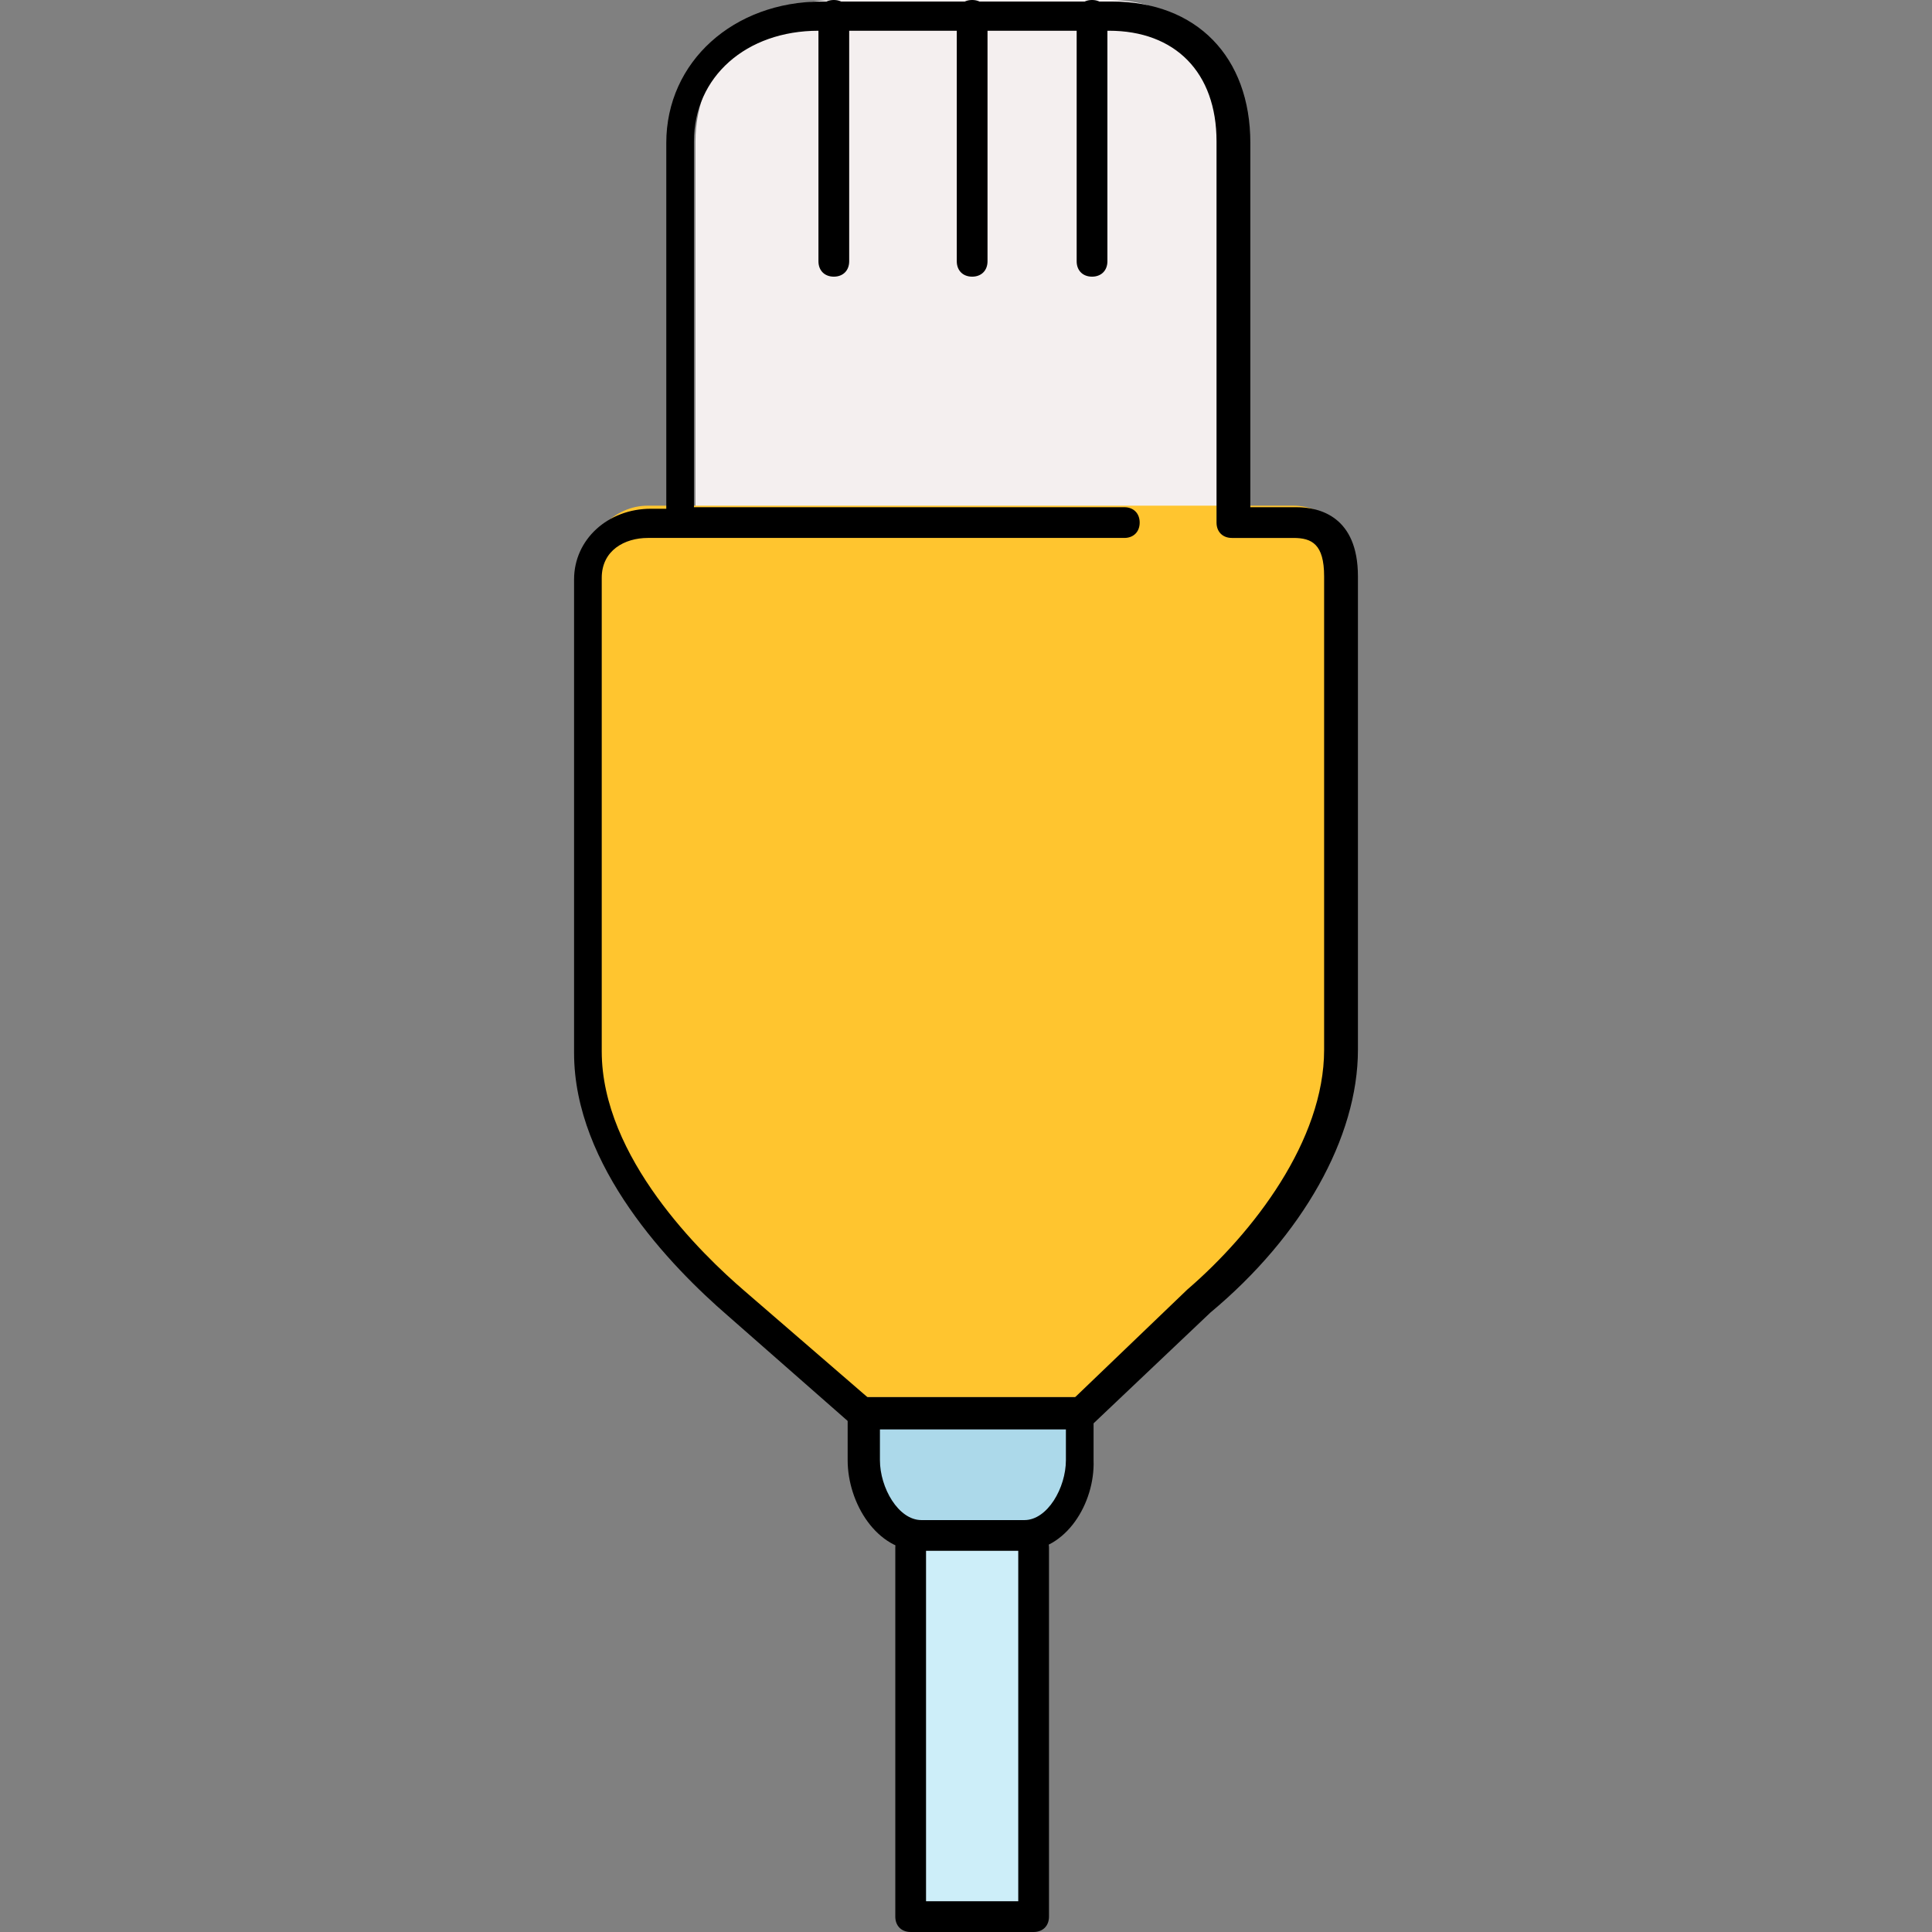 <?xml version="1.0" encoding="iso-8859-1"?>
<!-- Generator: Adobe Illustrator 19.0.0, SVG Export Plug-In . SVG Version: 6.00 Build 0)  -->
<svg version="1.1" id="Layer_1" xmlns="http://www.w3.org/2000/svg" xmlns:xlink="http://www.w3.org/1999/xlink" x="0px" y="0px"
	 viewBox="0 0 502.8 502.8" style="enable-background:new 0 0 502.8 502.8;" xml:space="preserve">
<rect x="0" y="0" width="502.8" height="502.8" fill="#808080" stroke="none"/>
<path style="fill:#F4EFEF;" d="M325,132V36.8c0-20-16-36.8-36-36.8h-72l0,0c-20,0-36,17.2-36,36.8V132H325z"/>
<path style="fill:#FFC52F;" d="M153,272.8c0,24,18.8,46.8,38.8,63.6l32.8,27.2H281l32.8-27.2c19.6-16.4,38.8-40,38.8-64.4V148
	c0-8.8-7.2-16.4-16-16.4h-168c-8.8,0-16,7.6-16,16.4L153,272.8z"/>
<path style="fill:#ACD9EA;" d="M281,380.4c0,8.8-6.8,15.6-15.6,15.6H241c-8.8,0-16-6.8-16-15.6V364h56V380.4L281,380.4z"/>
<rect x="237" y="396" style="fill:#CDEEF9;" width="32" height="104"/>
<path d="M281.4,372H225c-0.8,0-2-0.4-2.8-0.8l-32.8-28.8c-14.8-12.8-40-38.8-40-68.4V150.8c0-10.4,8.8-18.4,20-18.4h4V37.2
	c0-21.2,17.6-36.8,40.4-36.8h75.6c22,0,36,14.4,36,36.8V132h12c6,0,16,2.4,16,18v123.2c0,22.8-14.4,48.4-38.4,68.4l-30.8,29.2
	C283.4,371.6,282.2,372,281.4,372z M226.2,364h53.2l29.6-28.4c17.2-14.8,35.6-38.8,35.6-62.4V150c0-8.4-3.2-10-8-10h-16
	c-2.4,0-4-1.6-4-4V36.8c0-18-10.8-28.8-28-28.8H213c-18.8,0-32.4,12-32.4,28.8V132h112c2.4,0,4,1.6,4,4s-1.6,4-4,4h-124
	c-6,0-12,3.2-12,10.4v123.2c0,27.6,26,52.8,37.2,62.4L226.2,364z"/>
<path d="M266.2,403.6h-26.8c-11.2,0-18.8-12.4-18.8-23.6v-12.4c0-2.4,1.6-4,4-4h56c2.4,0,4,1.6,4,4V380
	C285,391.2,277.4,403.6,266.2,403.6z M229,371.6v8.4c0,7.2,4.8,15.6,10.8,15.6h26.8c6,0,10.8-8.4,10.8-15.6v-8.4H229z"/>
<path d="M269,502.8h-32c-2.4,0-4-1.6-4-4v-96c0-2.4,1.6-4,4-4s4,1.6,4,4v92h24v-92c0-2.4,1.6-4,4-4s4,1.6,4,4v96
	C273,501.2,271.4,502.8,269,502.8z"/>
<path d="M253,72c-2.4,0-4-1.6-4-4V4c0-2.4,1.6-4,4-4s4,1.6,4,4v64C257,70.4,255.4,72,253,72z"/>
<path d="M217,72c-2.4,0-4-1.6-4-4V4c0-2.4,1.6-4,4-4s4,1.6,4,4v64C221,70.4,219.4,72,217,72z"/>
<path d="M284.2,72c-2.4,0-4-1.6-4-4V4c0-2.4,1.6-4,4-4s4,1.6,4,4v64C288.2,70.4,286.6,72,284.2,72z"/>
<g>
</g>
<g>
</g>
<g>
</g>
<g>
</g>
<g>
</g>
<g>
</g>
<g>
</g>
<g>
</g>
<g>
</g>
<g>
</g>
<g>
</g>
<g>
</g>
<g>
</g>
<g>
</g>
<g>
</g>
</svg>
